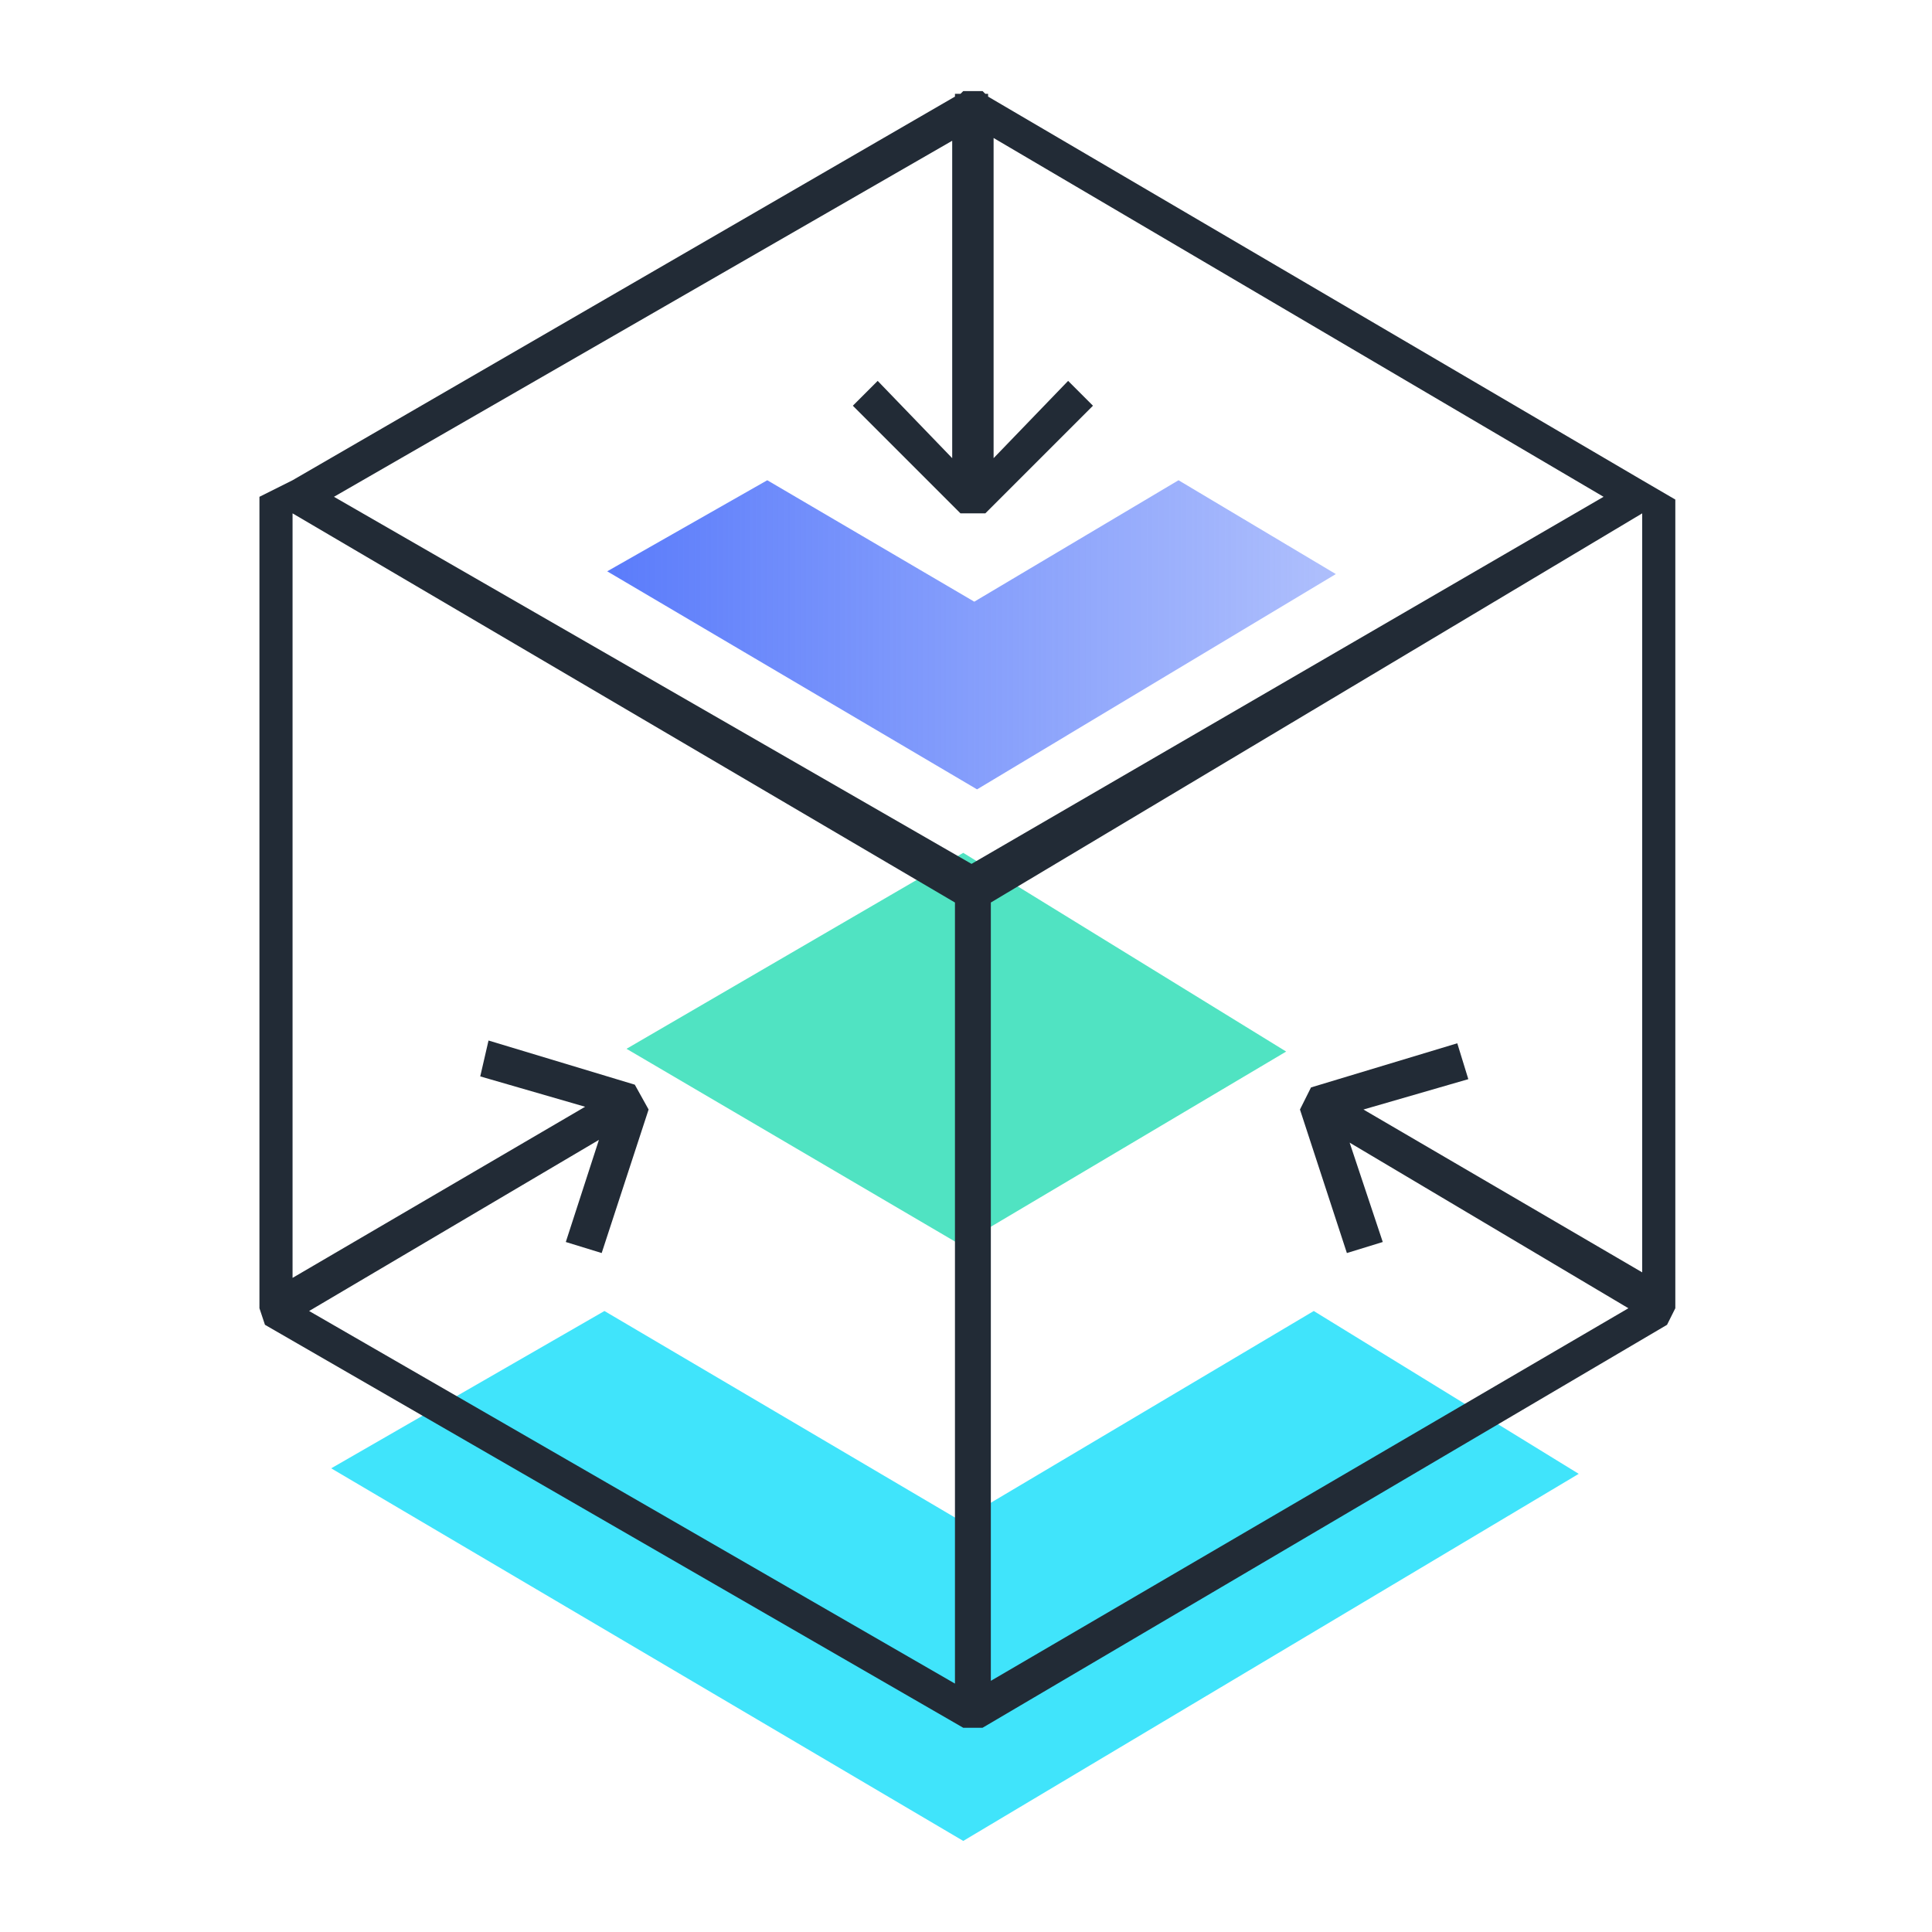 <?xml version="1.0" encoding="utf-8"?>
<!-- Generator: Adobe Illustrator 25.0.1, SVG Export Plug-In . SVG Version: 6.00 Build 0)  -->
<svg version="1.1" id="Layer_1" xmlns="http://www.w3.org/2000/svg" xmlns:xlink="http://www.w3.org/1999/xlink" x="0px" y="0px"
	 viewBox="0 0 70 70" style="enable-background:new 0 0 70 70;" xml:space="preserve">
<style type="text/css">
	.st0{fill:#50E3C2;}
	.st1{fill:#40E4FB;}
	.st2{fill:url(#SVGID_1_);}
	.st3{fill:#222B36;}
</style>
<g>
	<polygon class="st0" points="34.9,30.9 22.7,38 34.8,45.1 46.6,38.1 	"/>
	<polygon class="st1" points="47.6,47.5 34.8,55.1 21.9,47.5 12,53.2 34.9,66.7 57.2,53.4 	"/>
	<linearGradient id="SVGID_1_" gradientUnits="userSpaceOnUse" x1="22.027" y1="22.991" x2="48.357" y2="22.991">
		<stop  offset="0" style="stop-color:#5B7CFB"/>
		<stop  offset="0.98" style="stop-color:#5B7DFA;stop-opacity:0.5"/>
	</linearGradient>
	<polygon class="st2" points="42.7,17.4 35.3,21.8 27.8,17.4 22,20.7 35.4,28.6 48.4,20.8 	"/>
	<path class="st3" d="M59.5,17.4L35.8,3.5V3.4h-0.1l-0.1-0.1l-0.7,0l-0.1,0.1h-0.2v0.1l-24,13.9l-1.2,0.6v29.4L9.6,48l25.3,14.6
		l0.7,0L60.4,48l0.3-0.6V18.1L59.5,17.4z M49.4,40.2l3.8-1.1l-0.4-1.3l-5.3,1.6l-0.4,0.8l1.7,5.2l1.3-0.4l-1.2-3.6l10.1,6L35.9,60.9
		V32.7h-1.3V61L11.2,47.5l10.5-6.2L20.5,45l1.3,0.4l1.7-5.2L23,39.3l-5.3-1.6L17.4,39l3.8,1.1l-10.6,6.2V18.6l24,14.1l1.3,0
		l23.6-14.1v27.5L49.4,40.2z M34.5,5.1v11.5l-2.7-2.8l-0.9,0.9l3.9,3.9h0.9l3.9-3.9l-0.9-0.9l-2.7,2.8V5l22.1,13L35.2,31.3L12.1,18
		L34.5,5.1z"/>
</g>
</svg>
